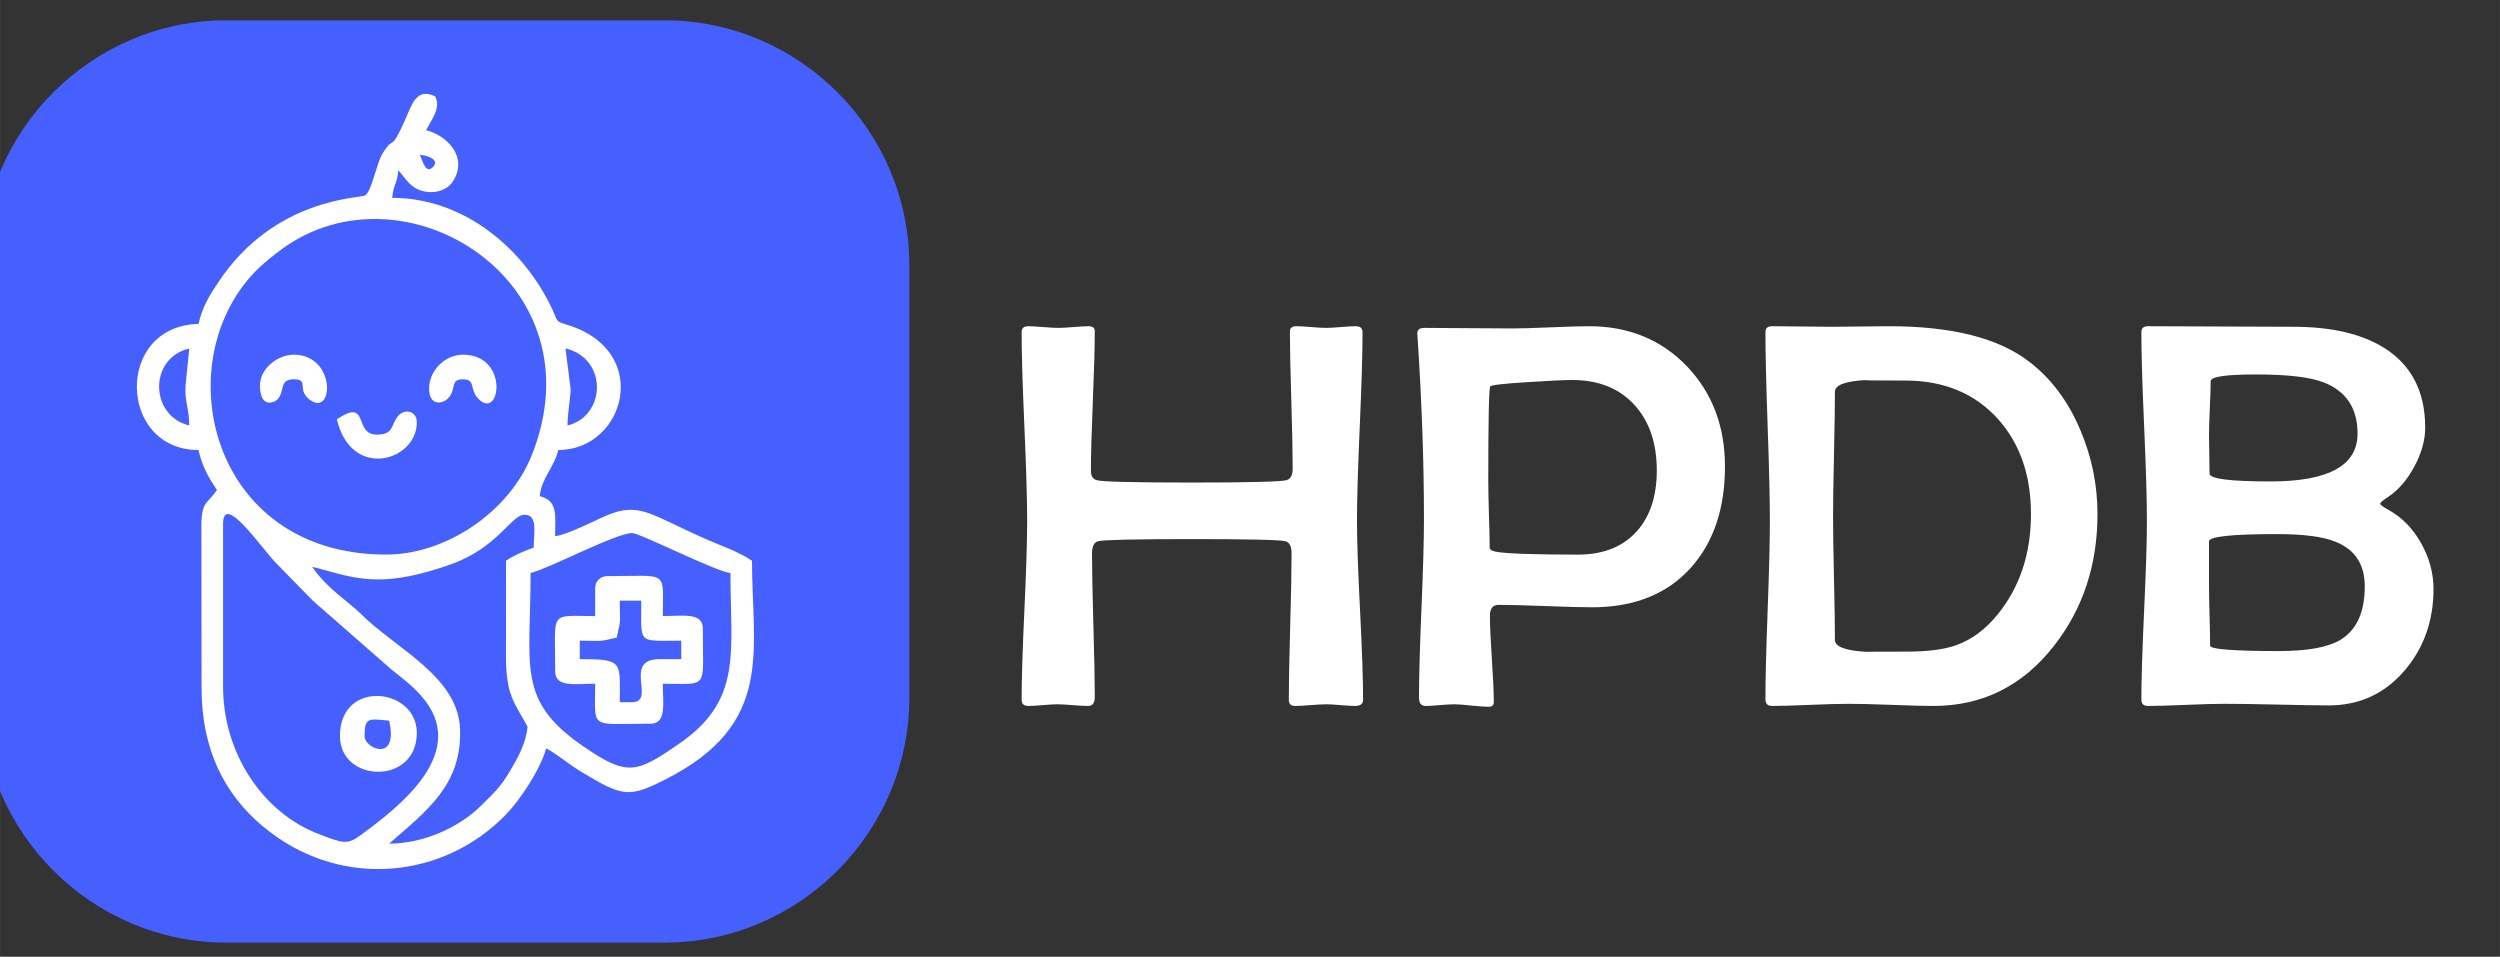 <?xml version="1.0" encoding="UTF-8"?>
<!DOCTYPE svg PUBLIC "-//W3C//DTD SVG 1.1//EN" "http://www.w3.org/Graphics/SVG/1.1/DTD/svg11.dtd">
<!-- Creator: CorelDRAW -->
<svg xmlns="http://www.w3.org/2000/svg" xml:space="preserve" width="34.29mm" height="13.123mm" version="1.1" style="shape-rendering:geometricPrecision; text-rendering:geometricPrecision; image-rendering:optimizeQuality; fill-rule:evenodd; clip-rule:evenodd"
viewBox="0 0 3428.98 1312.32"
 xmlns:xlink="http://www.w3.org/1999/xlink"
 xmlns:xodm="http://www.corel.com/coreldraw/odm/2003">
 <rect x="0" y="0" width="3428.98" height="1312.32" fill="#333333" stroke="none"/>
 <defs>
  <style type="text/css">
   <![CDATA[
    .fil0 {fill:#465FFF}
    .fil1 {fill:white}
    .fil2 {fill:white;fill-rule:nonzero}
   ]]>
  </style>
 </defs>
 <g id="Camada_x0020_1">
  <path class="fil0" d="M911.36 1292.91l-600.92 0c-184.72,0 -335.85,-151.13 -335.85,-335.85l0 -593.35c0,-184.72 151.13,-335.85 335.85,-335.85l600.92 0c184.72,0 335.85,151.13 335.85,335.85l0 593.35c0,184.72 -151.13,335.85 -335.85,335.85z"/>
  <path class="fil1" d="M588.54 532.9c0,24.04 17.4,20.51 23.55,15.64 15.87,-12.56 3.26,-28.3 22.85,-28.3 17.97,0 8.51,13.22 20.71,26.26 30.34,32.4 43.82,-60 -20.71,-60 -24.64,0 -46.4,21.75 -46.4,46.4zm-231.98 -4.22c0,31.86 19.36,23.5 23.4,19.71 11.59,-10.87 1.87,-28.15 23,-28.15 21.96,0 2.9,14.6 22.65,28.59 32.22,22.82 35.38,-62.33 -22.65,-62.33 -22.08,0 -46.4,18.84 -46.4,42.18zm-50.61 413.35l227.76 215.11 -227.76 -215.11zm0 0l0 -223.55c0,-44.61 54.07,35.06 72.67,53.86l50.07 51.16c0.13,0.13 5.45,4.8 6.71,5.95l101.2 88.6c15.28,12.36 27.38,21.12 40.37,35.55 69.22,76.87 -28.04,151.92 -81.22,191.09 -19.77,14.57 -24.31,12.29 -58.56,-0.69 -76.45,-28.98 -131.24,-110.86 -131.24,-201.97zm223.54 -181.37c-245.05,0 -302.51,-270.52 -174.13,-393.46 8.31,-7.96 21.07,-18.03 30.11,-24.73 167.83,-124.44 440.99,44.11 343,283.95 -30.84,75.47 -116.3,134.24 -198.98,134.24zm-274.97 -232.08c-1.69,21.7 5.03,31.58 5.03,54.93 -53.98,-12.58 -56.22,-92.35 0,-105.45l-5.03 50.52zm521.06 -50.72c59.02,14.29 55.1,93.46 2.77,105.65 0,-15.89 5.02,-45.03 4.22,-50.61l-6.99 -55.04zm-199.69 -265.52c12.38,1.03 27.38,7.29 17.71,16.96 -9.73,9.73 -13.75,-8.1 -17.71,-16.96zm147.63 784.21c-1.84,22.79 -13.81,43.73 -23.89,60.79 -13.65,23.1 -22.39,30.35 -40.35,48.22 -26.05,25.93 -74.32,51.58 -125.57,51.58 52.8,-45.89 99.54,-81 97.31,-156.24 -2.16,-73.09 -87.04,-110.07 -136.3,-159.07 -17.43,-17.33 -46.58,-34.62 -66.46,-64.3 30.55,7.12 56.4,18.41 97.06,17.12 33.53,-1.07 68.6,-11.91 93.36,-20.73 64.68,-23.03 82.77,-68.39 100.97,-67.85 18.66,0.55 12.3,24.46 12.3,44.99 -14.69,5.37 -26.88,10.62 -37.96,18.04 0,42.18 0.21,84.42 -0.06,126.59 -0.35,56.78 9.96,65.42 29.59,100.86zm37.87 -261.2c0.25,-30.07 3.75,-48.22 -21,-54.83 2.06,-24.76 19.73,-39.34 25.31,-63.27 91.28,0 129.05,-134.23 14.84,-170.9 -19.94,-6.41 -14.1,-3.05 -23.44,-22.96 -38.25,-81.53 -120.01,-152 -219.17,-152 1.5,-18 6.94,-19.97 8.44,-37.96 9.52,10.96 16.13,23.51 31.34,28.06 19.14,5.71 36.1,-1.33 43.32,-12.48 22.16,-34.23 -9.44,-64.06 -36.7,-70.42 8.15,-15.4 20.48,-30.07 12.65,-46.39 -26.07,-12.51 -32.2,11.64 -40.78,30.93 -21.88,49.23 -14.61,19.51 -31.96,48.17 -7.46,12.31 -14.71,51.05 -23.4,56.74 -6.25,4.08 -124.17,2.63 -201.47,119.09 -12.46,18.77 -21.65,33.51 -27.17,57.19 -114.85,2.56 -110.57,172.93 0,172.93 5.46,23.44 13.81,37.65 25.31,54.84 -13.4,20.01 -21.28,14.44 -21.33,50.37l0.23 219.58c-0.32,85.64 31.51,152.26 95.12,200.13 101.05,76.06 236.39,62.73 321.5,-23.95 19.31,-19.67 48.1,-62.44 56.16,-91.83 17.55,9.79 29.34,20.92 47.74,32.03 57.42,34.64 65.55,36.24 116.52,10.27 149.26,-76.04 117.97,-175.44 117.97,-299.59 -19.17,-12.84 -40.85,-19.86 -63.15,-29.64 -76.25,-33.44 -91.12,-52.04 -137.55,-31.88 -16.33,7.09 -54.25,26.53 -69.33,27.77zm-33.66 50.62c24.5,-5.71 117.26,-54.83 139.19,-54.83 10.71,0 115.57,53.21 134.98,54.83 0,109.39 16.66,173.99 -69.92,233.77 -59.52,41.1 -71.24,45.88 -133.19,3.08 -90.38,-62.44 -71.06,-108.27 -71.06,-236.85zm67.49 92.79c32.65,0 23.38,2.13 50.62,-4.22 6.34,-27.23 4.21,-17.96 4.21,-50.61l29.53 0c0,61.07 -6.24,54.83 54.83,54.83l0 25.31 -29.52 0c-51.81,0 -4.27,59.05 -37.97,59.05l-16.87 0c0,-55.36 5.9,-59.05 -54.83,-59.05l0 -25.31zm21.09 -71.7l0 37.96c-64.04,0 -54.83,-9.1 -54.83,75.92 0,22.47 27.95,16.87 54.83,16.87 0,64.04 -9.1,54.84 75.92,54.84 22.47,0 16.87,-27.95 16.87,-54.84 64.04,0 54.84,9.1 54.84,-75.92 0,-22.47 -27.95,-16.87 -54.84,-16.87 0,-64.04 9.1,-54.83 -75.92,-54.83 -9.87,0 -16.87,7 -16.87,16.87zm-316.34 202.46c0,-26.69 6.58,-23.35 33.74,-21.09 13.49,57.9 -33.74,38.97 -33.74,21.09zm-33.74 0c0,64.45 105.44,67.83 105.44,-4.22 0,-62.43 -105.44,-74.14 -105.44,4.22zm-4.22 -434.44c19.53,83.82 109.66,57.72 109.66,4.21 0,-16.07 -16.63,-18.95 -25.37,-9.07 -10.55,11.92 -5.19,25.94 -29.46,25.94 -32.67,0 -9.42,-51.5 -54.83,-21.08z"/>
  <path class="fil2" d="M1869.59 959.8c0,5.7 -3.68,8.49 -11.15,8.49 -4.19,0 -10.78,-0.38 -19.52,-1.14 -8.74,-0.76 -15.46,-1.14 -19.9,-1.14 -4.68,0 -11.78,0.38 -21.41,1.14 -9.51,0.76 -16.6,1.14 -21.29,1.14 -5.7,0 -8.62,-2.79 -8.62,-8.49 0,-22.3 0.63,-55.76 1.9,-100.37 1.27,-44.6 1.9,-78.06 1.9,-100.36 0,-9.63 -2.78,-15.21 -8.49,-16.73 -7.47,-1.9 -50.31,-2.91 -128.49,-2.91 -78.07,0 -120.9,1.01 -128.5,2.91 -5.45,1.52 -8.24,7.1 -8.24,16.73 0,21.8 0.63,54.62 1.9,98.46 1.27,43.85 1.9,76.67 1.9,98.47 0,8.23 -3.04,12.29 -9.25,12.29 -4.69,0 -11.78,-0.38 -21.16,-1.14 -9.38,-0.76 -16.35,-1.14 -21.04,-1.14 -4.43,0 -11.02,0.38 -19.89,1.14 -8.75,0.76 -15.34,1.14 -19.77,1.14 -6.21,0 -9.25,-2.79 -9.25,-8.49 0,-27.25 1.26,-68.18 3.8,-122.8 2.53,-54.49 3.8,-95.42 3.8,-122.66 0,-28.64 -1.27,-71.86 -3.8,-129.39 -2.54,-57.53 -3.8,-100.62 -3.8,-129.38 0,-5.45 3.04,-8.11 9.25,-8.11 4.43,0 11.28,0.38 20.4,1.14 9.12,0.76 15.97,1.14 20.78,1.14 4.44,0 11.28,-0.38 20.66,-1.14 9.38,-0.76 16.35,-1.14 20.78,-1.14 5.7,0 8.49,2.28 8.49,6.71 0,21.17 -0.88,53.23 -2.66,95.81 -1.77,42.7 -2.66,74.64 -2.66,95.93 0,6.97 2.66,11.15 7.86,12.67 6.08,2.15 49.67,3.29 130.52,3.29 79.2,0 122.42,-1.14 129.89,-3.29 5.71,-1.52 8.49,-6.84 8.49,-15.97 0,-20.78 -0.63,-52.08 -1.9,-93.9 -1.26,-41.82 -1.9,-73.12 -1.9,-93.9 0,-4.95 2.92,-7.35 8.62,-7.35 4.69,0 11.53,0.38 20.53,1.14 9.12,0.76 15.97,1.14 20.65,1.14 4.44,0 11.16,-0.38 20.03,-1.14 8.99,-0.76 15.71,-1.14 20.15,-1.14 6.46,0 9.63,2.66 9.63,8.11 0,28.76 -1.27,71.85 -3.81,129.38 -2.53,57.53 -3.8,100.75 -3.8,129.39 0,27.24 1.4,68.17 4.18,122.66 2.79,54.62 4.19,95.55 4.19,122.8z"/>
  <path id="_1" class="fil2" d="M2365.97 639.7c0,58.04 -15.72,104.54 -47.15,139.39 -32.44,35.86 -77.42,53.86 -134.83,53.86 -14.19,0 -35.48,-0.51 -64.12,-1.65 -28.51,-1.14 -50.06,-1.65 -64.38,-1.65 -7.98,0 -11.91,5.07 -11.91,15.21 0,13.18 0.89,32.82 2.66,59.05 1.78,26.36 2.66,46.01 2.66,59.18 0,4.19 -2.4,6.34 -7.09,6.34 -5.2,0 -13.06,-0.63 -23.57,-1.65 -10.52,-1.14 -18.38,-1.77 -23.57,-1.77 -4.57,0 -11.16,0.38 -19.77,1.14 -8.62,0.76 -15.08,1.14 -19.39,1.14 -6.21,0 -9.25,-3.8 -9.25,-11.53 0,-26.99 1.14,-67.67 3.42,-122.16 2.28,-54.37 3.42,-95.17 3.42,-122.42 0,-77.17 -2.91,-160.18 -8.74,-248.76l-0.38 -5.57c-0.26,-5.45 2.91,-8.11 9.63,-8.11 13.43,0 33.45,0.12 60.44,0.38 26.87,0.25 47.02,0.38 60.71,0.38 11.65,0 29.01,-0.51 52.33,-1.52 23.32,-1.02 40.81,-1.52 52.47,-1.52 54.61,0 99.6,18.63 134.83,55.63 34.34,36.37 51.58,81.99 51.58,136.61zm-93.53 5.57c0,-37.13 -10.01,-66.91 -30.03,-89.21 -20.78,-23.19 -49.55,-34.85 -86.05,-34.85 -11.4,0 -31.68,1.01 -60.82,2.91 -33.46,2.03 -50.69,4.06 -51.58,5.96 -1.77,3.04 -2.66,45.62 -2.66,127.74 0,10.39 0.25,25.98 0.89,46.89 0.63,20.78 1.01,36.37 1.01,46.76 0,2.15 2.66,3.92 8.11,5.19 13.56,2.66 51.32,4.06 113.17,4.06 34.59,0 61.58,-10.77 80.84,-32.32 18.13,-20.53 27.12,-48.28 27.12,-83.13z"/>
  <path id="_2" class="fil2" d="M2876.91 705.09c0,69.57 -19.77,129.63 -59.43,180.45 -42.96,55.12 -98.21,82.75 -165.5,82.75 -12.93,0 -32.19,-0.51 -58.04,-1.52 -25.85,-1.01 -45.24,-1.39 -58.17,-1.39 -11.66,0 -29.14,0.38 -52.46,1.39 -23.44,1.01 -40.93,1.52 -52.59,1.52 -6.21,0 -9.25,-3.04 -9.25,-9.25 0,-26.99 1.01,-67.67 3.04,-122.16 2.03,-54.49 3.04,-95.3 3.04,-122.54 0,-28.64 -1.01,-71.86 -3.04,-129.51 -2.03,-57.66 -3.04,-100.88 -3.04,-129.64 0,-5.2 3.17,-7.73 9.63,-7.73 9.25,0 22.94,0.12 41.06,0.38 18.25,0.25 31.93,0.38 41.06,0.38 8.49,0 21.29,-0.13 38.65,-0.38 17.36,-0.26 30.41,-0.38 39.41,-0.38 85.92,0 149.91,16.22 191.98,48.66 30.29,23.19 53.61,54.49 70.21,93.9 15.58,36.62 23.44,75.02 23.44,115.07zm-91.24 0c0,-53.48 -15.21,-97.07 -45.62,-130.78 -31.68,-34.85 -73.88,-52.34 -126.85,-52.34 -43.72,0 -61.33,-0.25 -52.97,-0.76 -28.89,1.52 -43.47,6.84 -43.47,15.97 0,19.01 -0.38,47.65 -1.26,85.66 -0.89,38.02 -1.27,66.53 -1.27,85.54 0,18.88 0.38,47.14 1.27,84.78 0.88,37.64 1.26,65.77 1.26,84.65 0,9.38 14.96,14.83 44.61,16.35 -4.05,-0.26 14.07,-0.38 54.11,-0.38 28.39,0 51.07,-2.92 67.8,-8.87 20.78,-7.48 39.54,-21.17 56.01,-41.32 30.92,-37.63 46.38,-83.76 46.38,-138.5z"/>
  <path id="_3" class="fil2" d="M3337.81 807.86c0,43.08 -12.93,80.09 -38.91,111.01 -27.5,32.44 -62.35,48.66 -104.67,48.66 -15.84,0 -39.67,-0.38 -71.47,-1.14 -31.68,-0.76 -55.51,-1.01 -71.35,-1.01 -11.66,0 -29.14,0.38 -52.46,1.39 -23.45,1.01 -40.93,1.52 -52.59,1.52 -6.21,0 -9.25,-2.79 -9.25,-8.49 0,-27.25 1.26,-68.18 3.8,-122.8 2.53,-54.49 3.8,-95.42 3.8,-122.66 0,-28.64 -1.27,-71.86 -3.8,-129.39 -2.54,-57.53 -3.8,-100.62 -3.8,-129.38 0,-5.45 3.04,-8.11 9.25,-8.11 22.05,0 55.25,0.12 99.48,0.38 44.35,0.25 77.55,0.38 99.85,0.38 51.96,0 93.4,9.63 124.32,28.89 37.64,23.57 56.39,60.07 56.39,109.49 0,17.11 -4.94,34.85 -14.83,53.22 -9.88,18.5 -21.92,32.44 -36.11,41.82 -7.1,4.69 -10.77,7.73 -10.77,9.25 0,1.52 3.67,4.18 10.77,8.11 18.88,10.39 33.96,25.73 45.24,45.88 11.4,20.27 17.11,41.18 17.11,62.98zm-104.17 -213.15c0,-34.72 -15.59,-58.29 -46.76,-70.33 -18.76,-7.23 -49.55,-10.77 -92.38,-10.77 -41.57,0 -62.35,3.04 -62.35,9.25 0,8.11 -0.38,20.4 -1.14,36.75 -0.76,16.22 -1.14,28.64 -1.14,37 0,5.7 0.13,14.45 0.38,26.36 0.25,11.78 0.38,20.65 0.38,26.61 0,7.22 28.01,10.77 83.89,10.77 79.46,0 119.12,-21.92 119.12,-65.64zm9.88 209.6c0,-30.29 -13.43,-50.69 -40.42,-61.33 -17.11,-6.97 -43.59,-10.4 -79.71,-10.4 -62.35,0 -93.52,3.3 -93.52,10.02l0 60.95c0,8.87 0.25,22.56 0.76,40.8 0.51,18.38 0.76,32.07 0.76,41.19 0,2.53 7.86,4.43 23.7,5.58 15.84,1.26 39.28,1.9 70.45,1.9 39.04,0 67.17,-5.07 84.28,-15.21 22.43,-13.43 33.7,-37.89 33.7,-73.5z"/>
 </g>
</svg>

